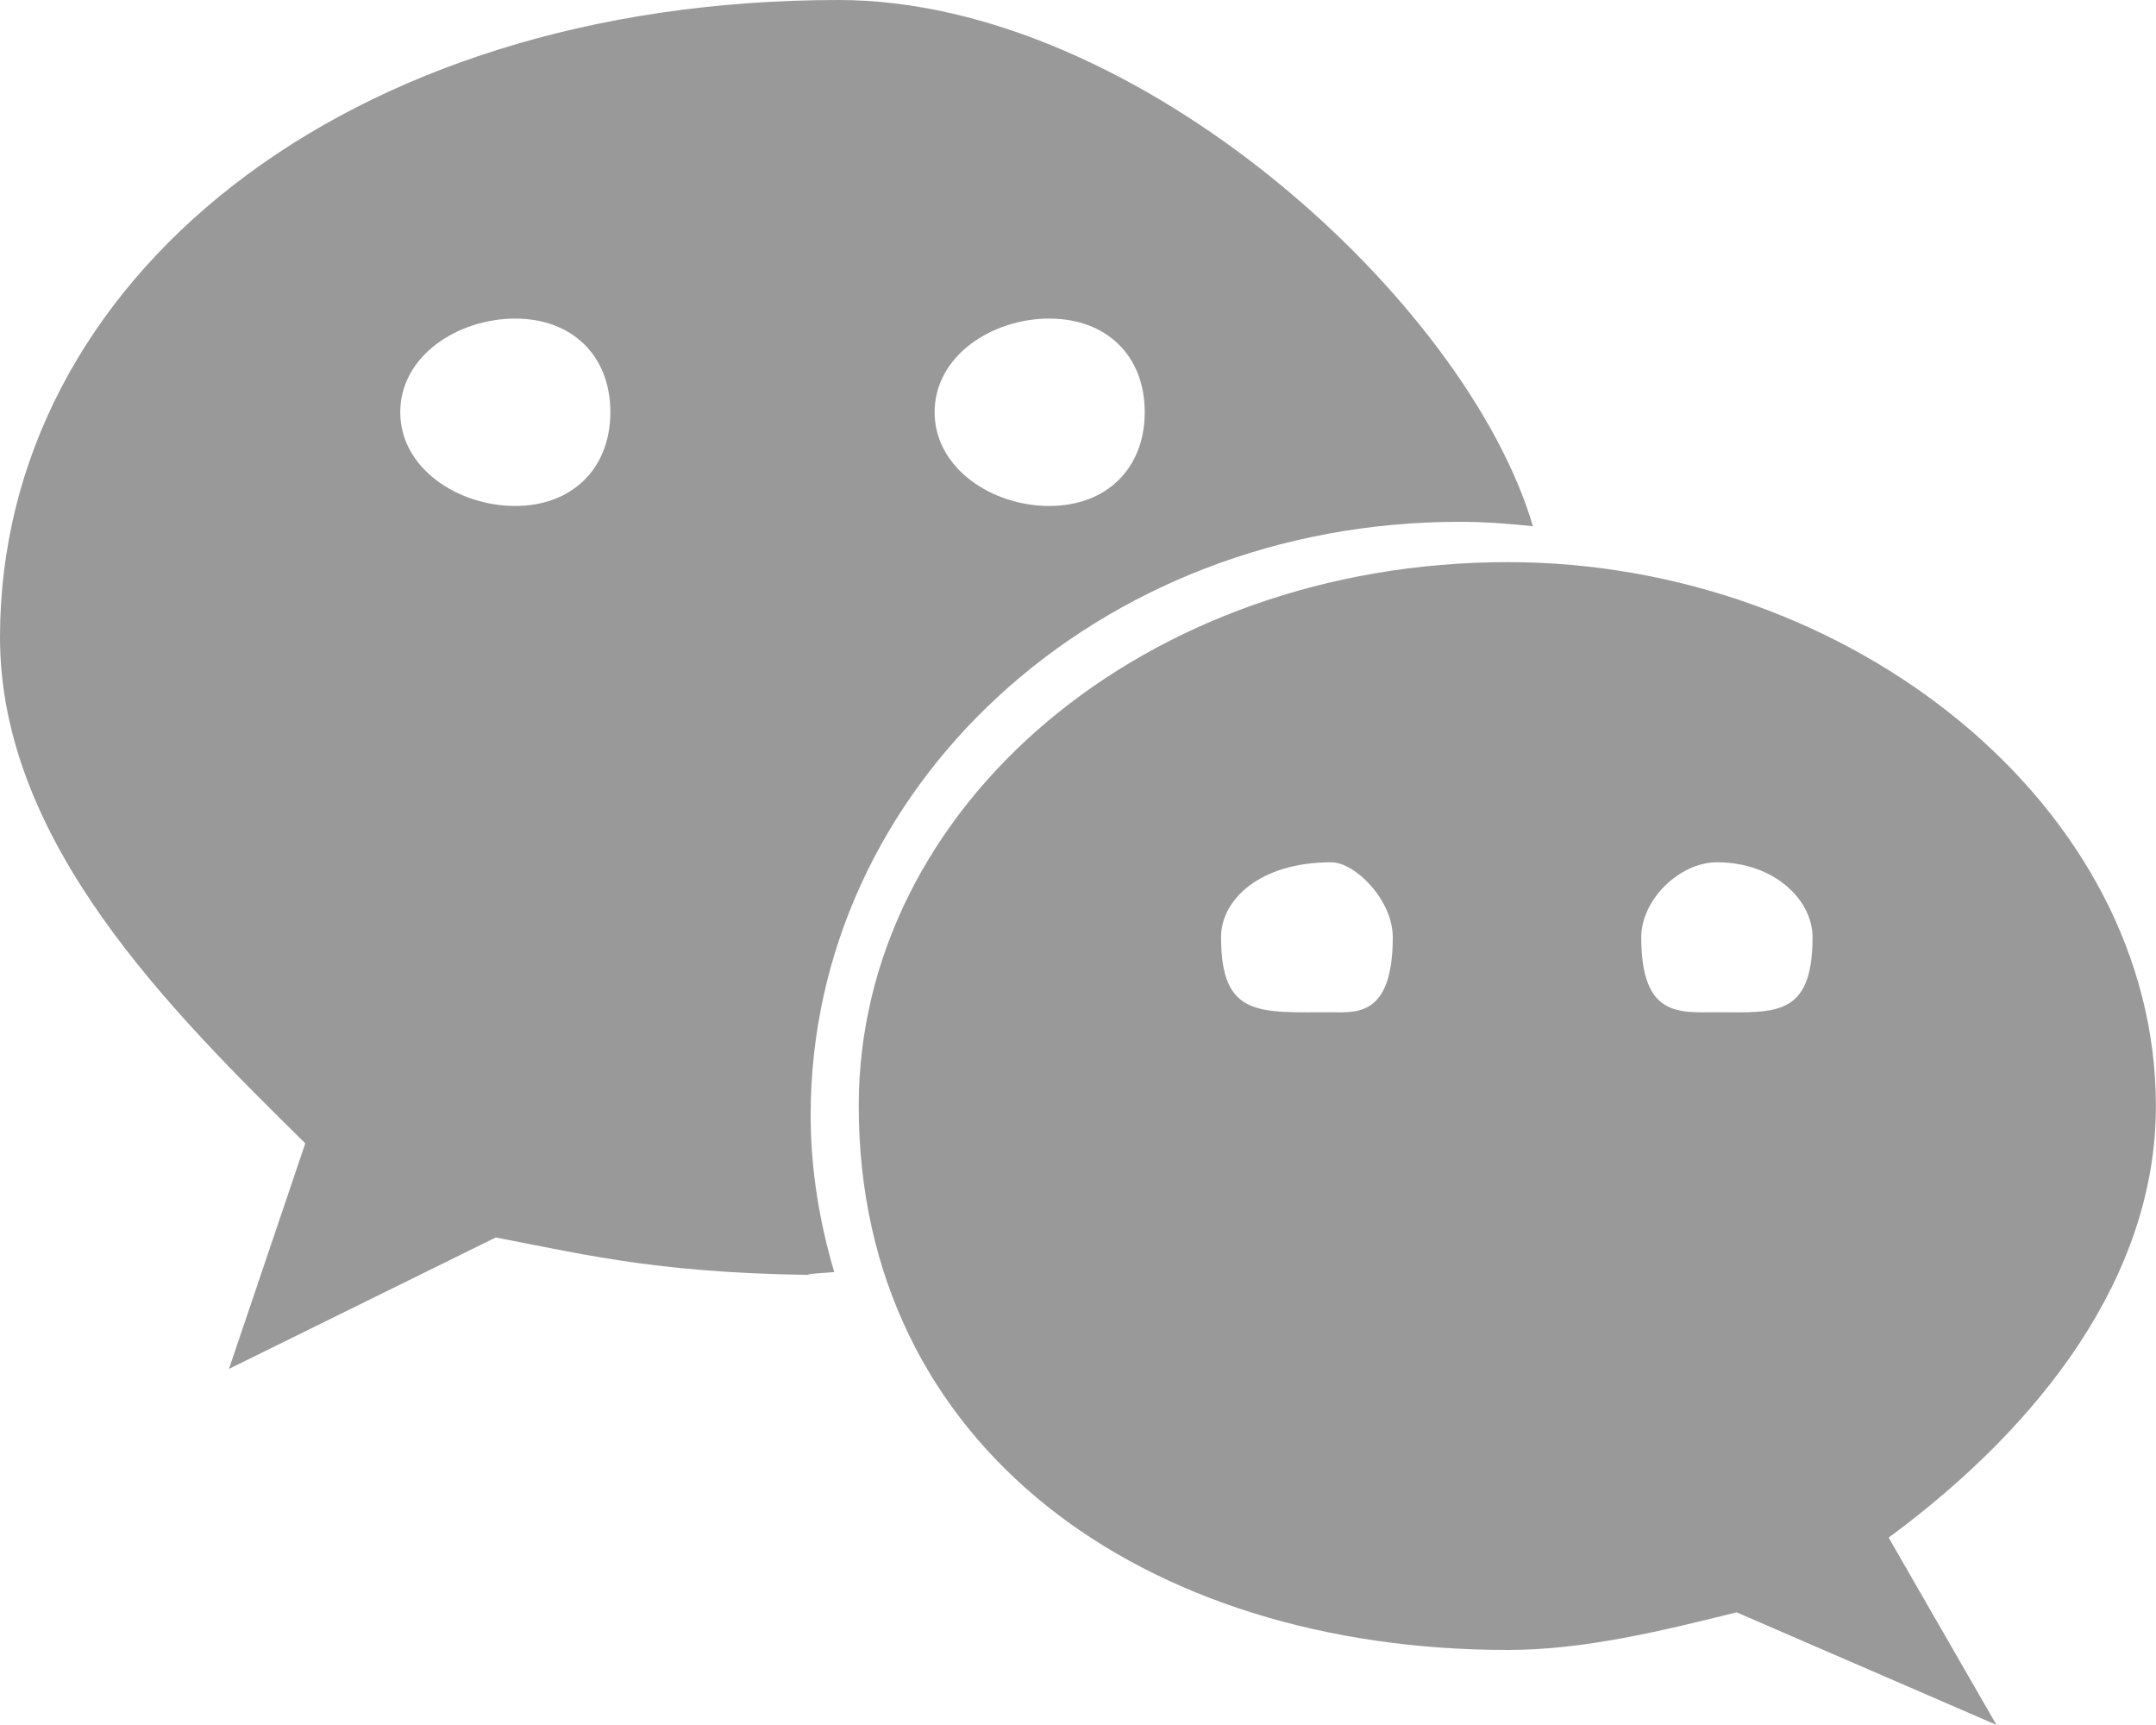 <svg
        xmlns="http://www.w3.org/2000/svg"
        xmlns:xlink="http://www.w3.org/1999/xlink"
        width="20px" height="16px">
  <path fill-rule="evenodd"  fill="rgb(153, 153, 153)"
        d="M13.538,4.840 C13.768,4.840 13.995,4.857 14.220,4.881 C13.608,2.80 10.559,0.0 7.78,0.0 C3.187,0.0 0.0,2.604 0.0,5.912 C0.0,7.821 1.60,9.389 2.832,10.605 L2.124,12.697 L4.599,11.478 C5.485,11.649 6.195,11.827 7.78,11.827 C7.300,11.827 7.520,11.816 7.739,11.799 C7.601,11.334 7.520,10.847 7.520,10.343 C7.520,7.305 10.176,4.840 13.538,4.840 L13.538,4.840 ZM9.733,2.955 C10.266,2.955 10.619,3.300 10.619,3.823 C10.619,4.344 10.266,4.693 9.733,4.693 C9.202,4.693 8.670,4.344 8.670,3.823 C8.670,3.300 9.202,2.955 9.733,2.955 L9.733,2.955 ZM4.779,4.693 C4.248,4.693 3.713,4.344 3.713,3.823 C3.713,3.300 4.248,2.955 4.779,2.955 C5.309,2.955 5.662,3.300 5.662,3.823 C5.662,4.344 5.309,4.693 4.779,4.693 L4.779,4.693 ZM19.999,10.259 C19.999,7.479 17.167,5.214 13.987,5.214 C10.619,5.214 7.966,7.479 7.966,10.259 C7.966,13.43 10.619,15.304 13.987,15.304 C14.691,15.304 15.403,15.130 16.110,14.955 L18.52,15.999 L17.520,14.262 C18.941,13.215 19.999,11.827 19.999,10.259 L19.999,10.259 ZM12.35,9.389 C11.682,9.389 11.327,9.44 11.327,8.693 C11.327,8.347 11.682,7.998 12.35,7.998 C12.570,7.998 12.920,8.347 12.920,8.693 C12.920,9.44 12.570,9.389 12.35,9.389 L12.35,9.389 ZM15.928,9.389 C15.578,9.389 15.225,9.44 15.225,8.693 C15.225,8.347 15.578,7.998 15.928,7.998 C16.459,7.998 16.814,8.347 16.814,8.693 C16.814,9.44 16.459,9.389 15.928,9.389 L15.928,9.389 Z"/>
</svg>
